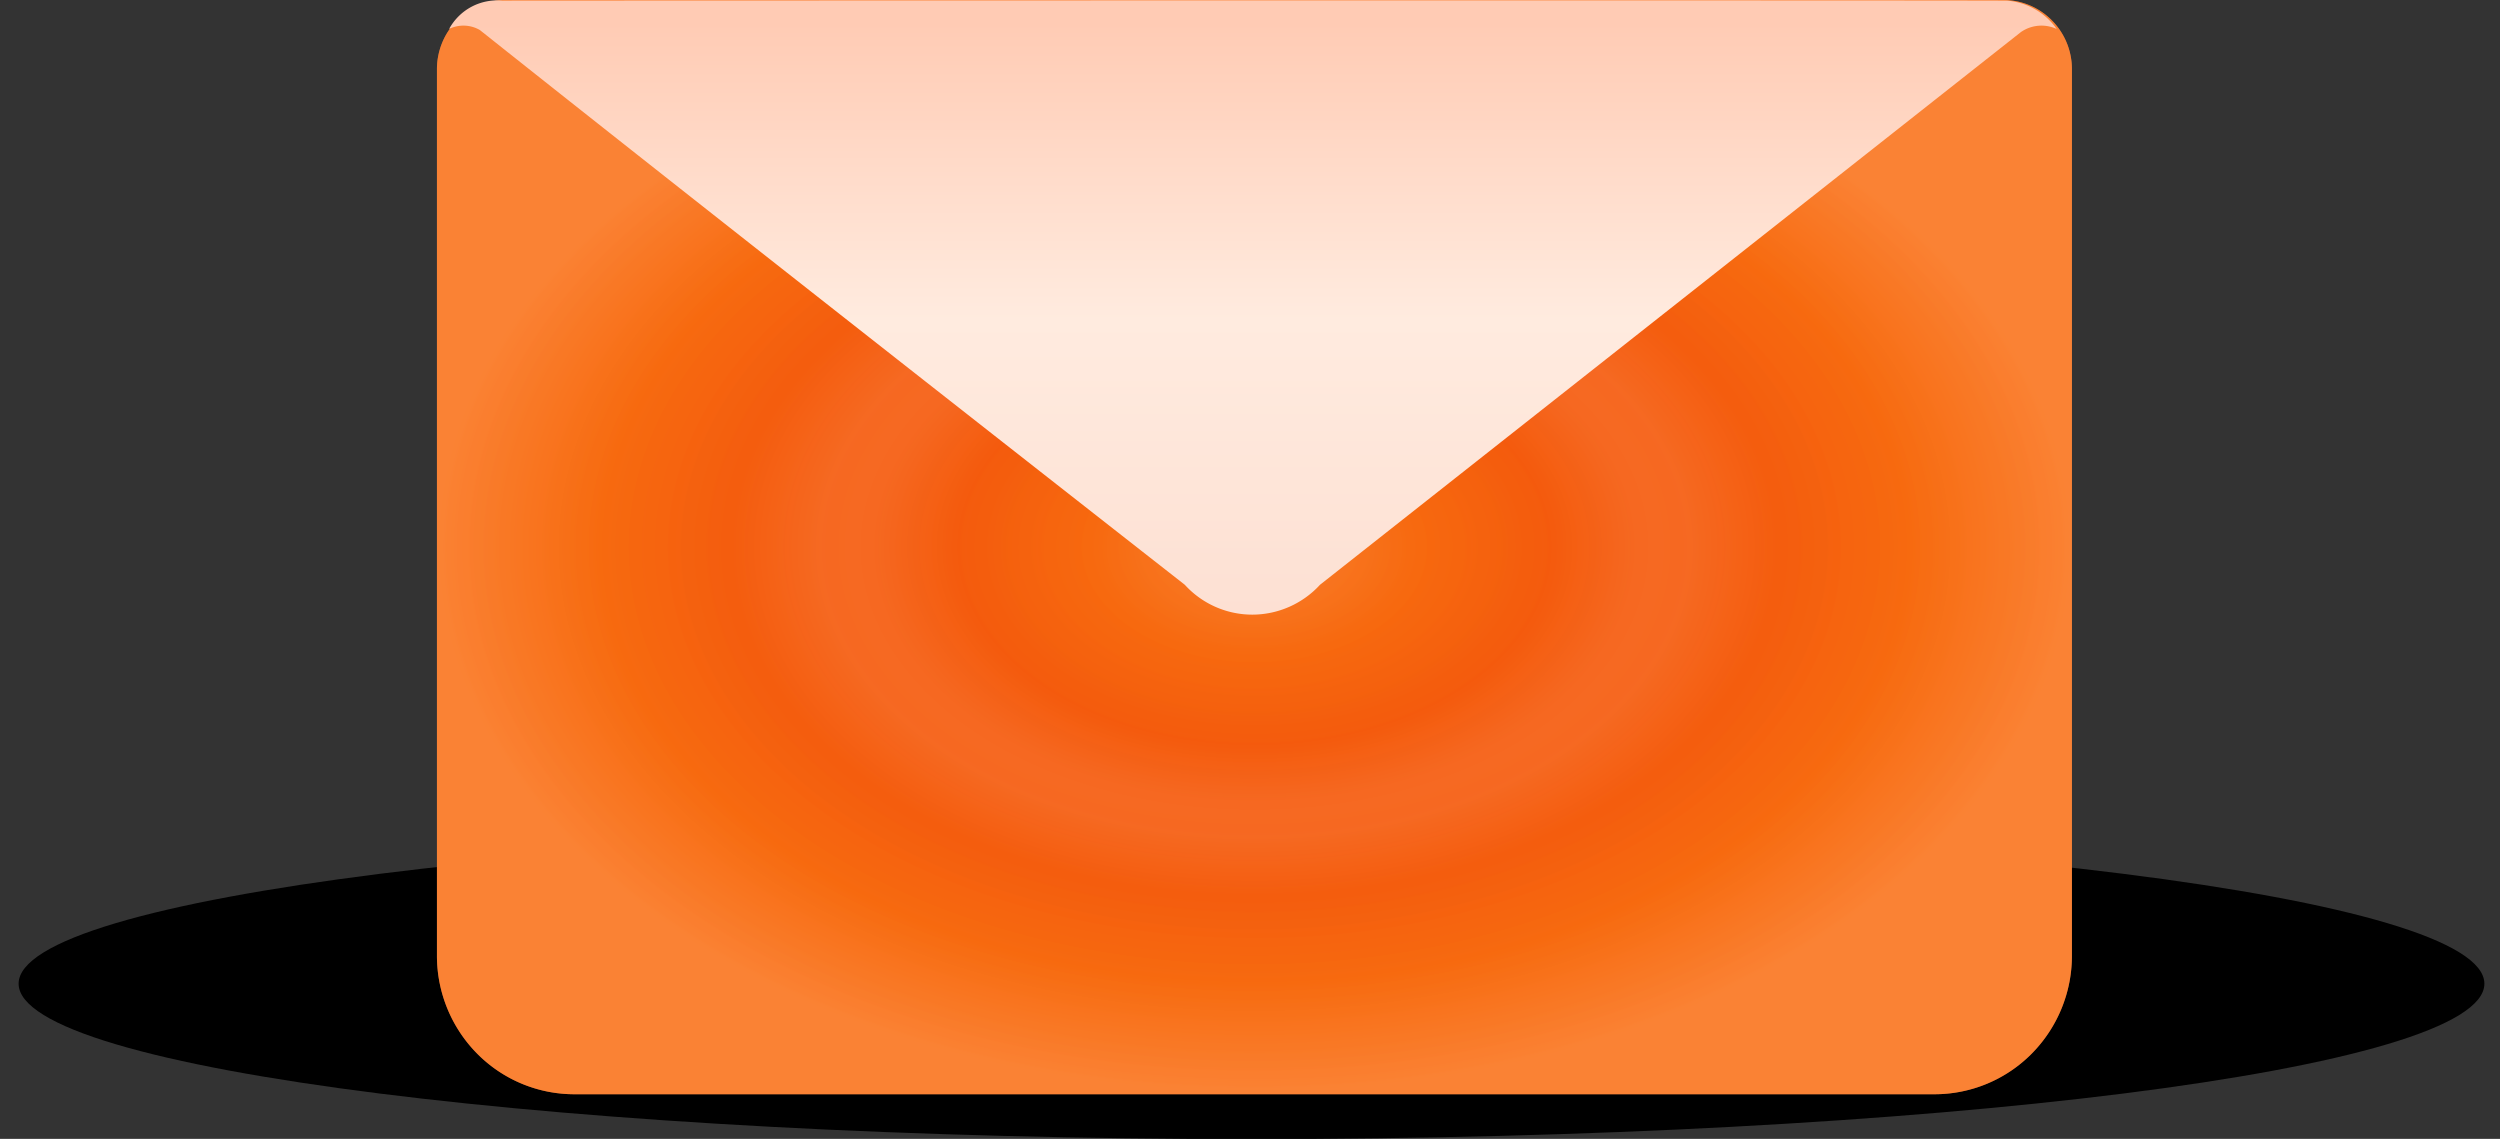 <svg width="90" height="41" xmlns="http://www.w3.org/2000/svg"><rect width="100%" height="100%" fill="#333333" stroke="none"/><path d="M45.055 41.006c24.512 0 44.383-2.505 44.383-5.593 0-3.09-19.87-5.594-44.383-5.594S.67 32.324.67 35.413c0 3.089 19.871 5.593 44.384 5.593z" fill="#0001"/><path d="M18.203 0h53.911a2.456 2.456 0 011.75.73 2.493 2.493 0 01.725 1.763v31.914a5.008 5.008 0 01-1.449 3.526 4.926 4.926 0 01-3.498 1.46H20.676a4.926 4.926 0 01-3.497-1.46 5.008 5.008 0 01-1.449-3.526V2.493c0-.661.26-1.295.724-1.763A2.463 2.463 0 0118.203 0z" fill="url(#a)"/><path style="mix-blend-mode:lighten" opacity=".476" d="M18.203 0h53.911a2.456 2.456 0 011.75.73 2.493 2.493 0 01.725 1.763v31.914a5.008 5.008 0 01-1.449 3.526 4.926 4.926 0 01-3.498 1.46H20.676a4.926 4.926 0 01-3.497-1.46 5.008 5.008 0 01-1.449-3.526V2.493c0-.661.26-1.295.724-1.763A2.463 2.463 0 0118.203 0z" fill="url(#b)"/><path d="M47.52 21.052a3.311 3.311 0 01-2.434 1.075 3.286 3.286 0 01-2.433-1.075S26.182 8.167 17.273 1.08a1.176 1.176 0 00-1.105-.038 1.98 1.98 0 01.807-.799c.34-.18.726-.257 1.11-.22C27.703.016 71.287.007 72.266.025a2.411 2.411 0 011.775 1.019 1.298 1.298 0 00-1.289.111L47.52 21.052z" fill="url(#c)"/><defs><radialGradient id="a" cx="0" cy="0" r="1" gradientUnits="userSpaceOnUse" gradientTransform="matrix(29.429 0 0 19.697 45.16 19.697)"><stop stop-color="#F87819"/><stop offset=".361" stop-color="#EF4900"/><stop offset=".469" stop-color="#F56723"/><stop offset=".799" stop-color="#FA7513"/><stop offset="1" stop-color="#FC8B4D"/></radialGradient><radialGradient id="b" cx="0" cy="0" r="1" gradientUnits="userSpaceOnUse" gradientTransform="matrix(29.429 0 0 19.697 45.16 19.697)"><stop stop-color="#FC8B4D"/><stop offset=".201" stop-color="#FA7513"/><stop offset=".531" stop-color="#F56723"/><stop offset=".639" stop-color="#EF4900"/><stop offset="1" stop-color="#F87819"/></radialGradient><linearGradient id="c" x1="45.104" y1="22.127" x2="45.104" y2=".833" gradientUnits="userSpaceOnUse"><stop stop-color="#FDE0D3"/><stop offset=".498" stop-color="#FFEBDF"/><stop offset="1" stop-color="#FFCBB4"/></linearGradient></defs></svg>